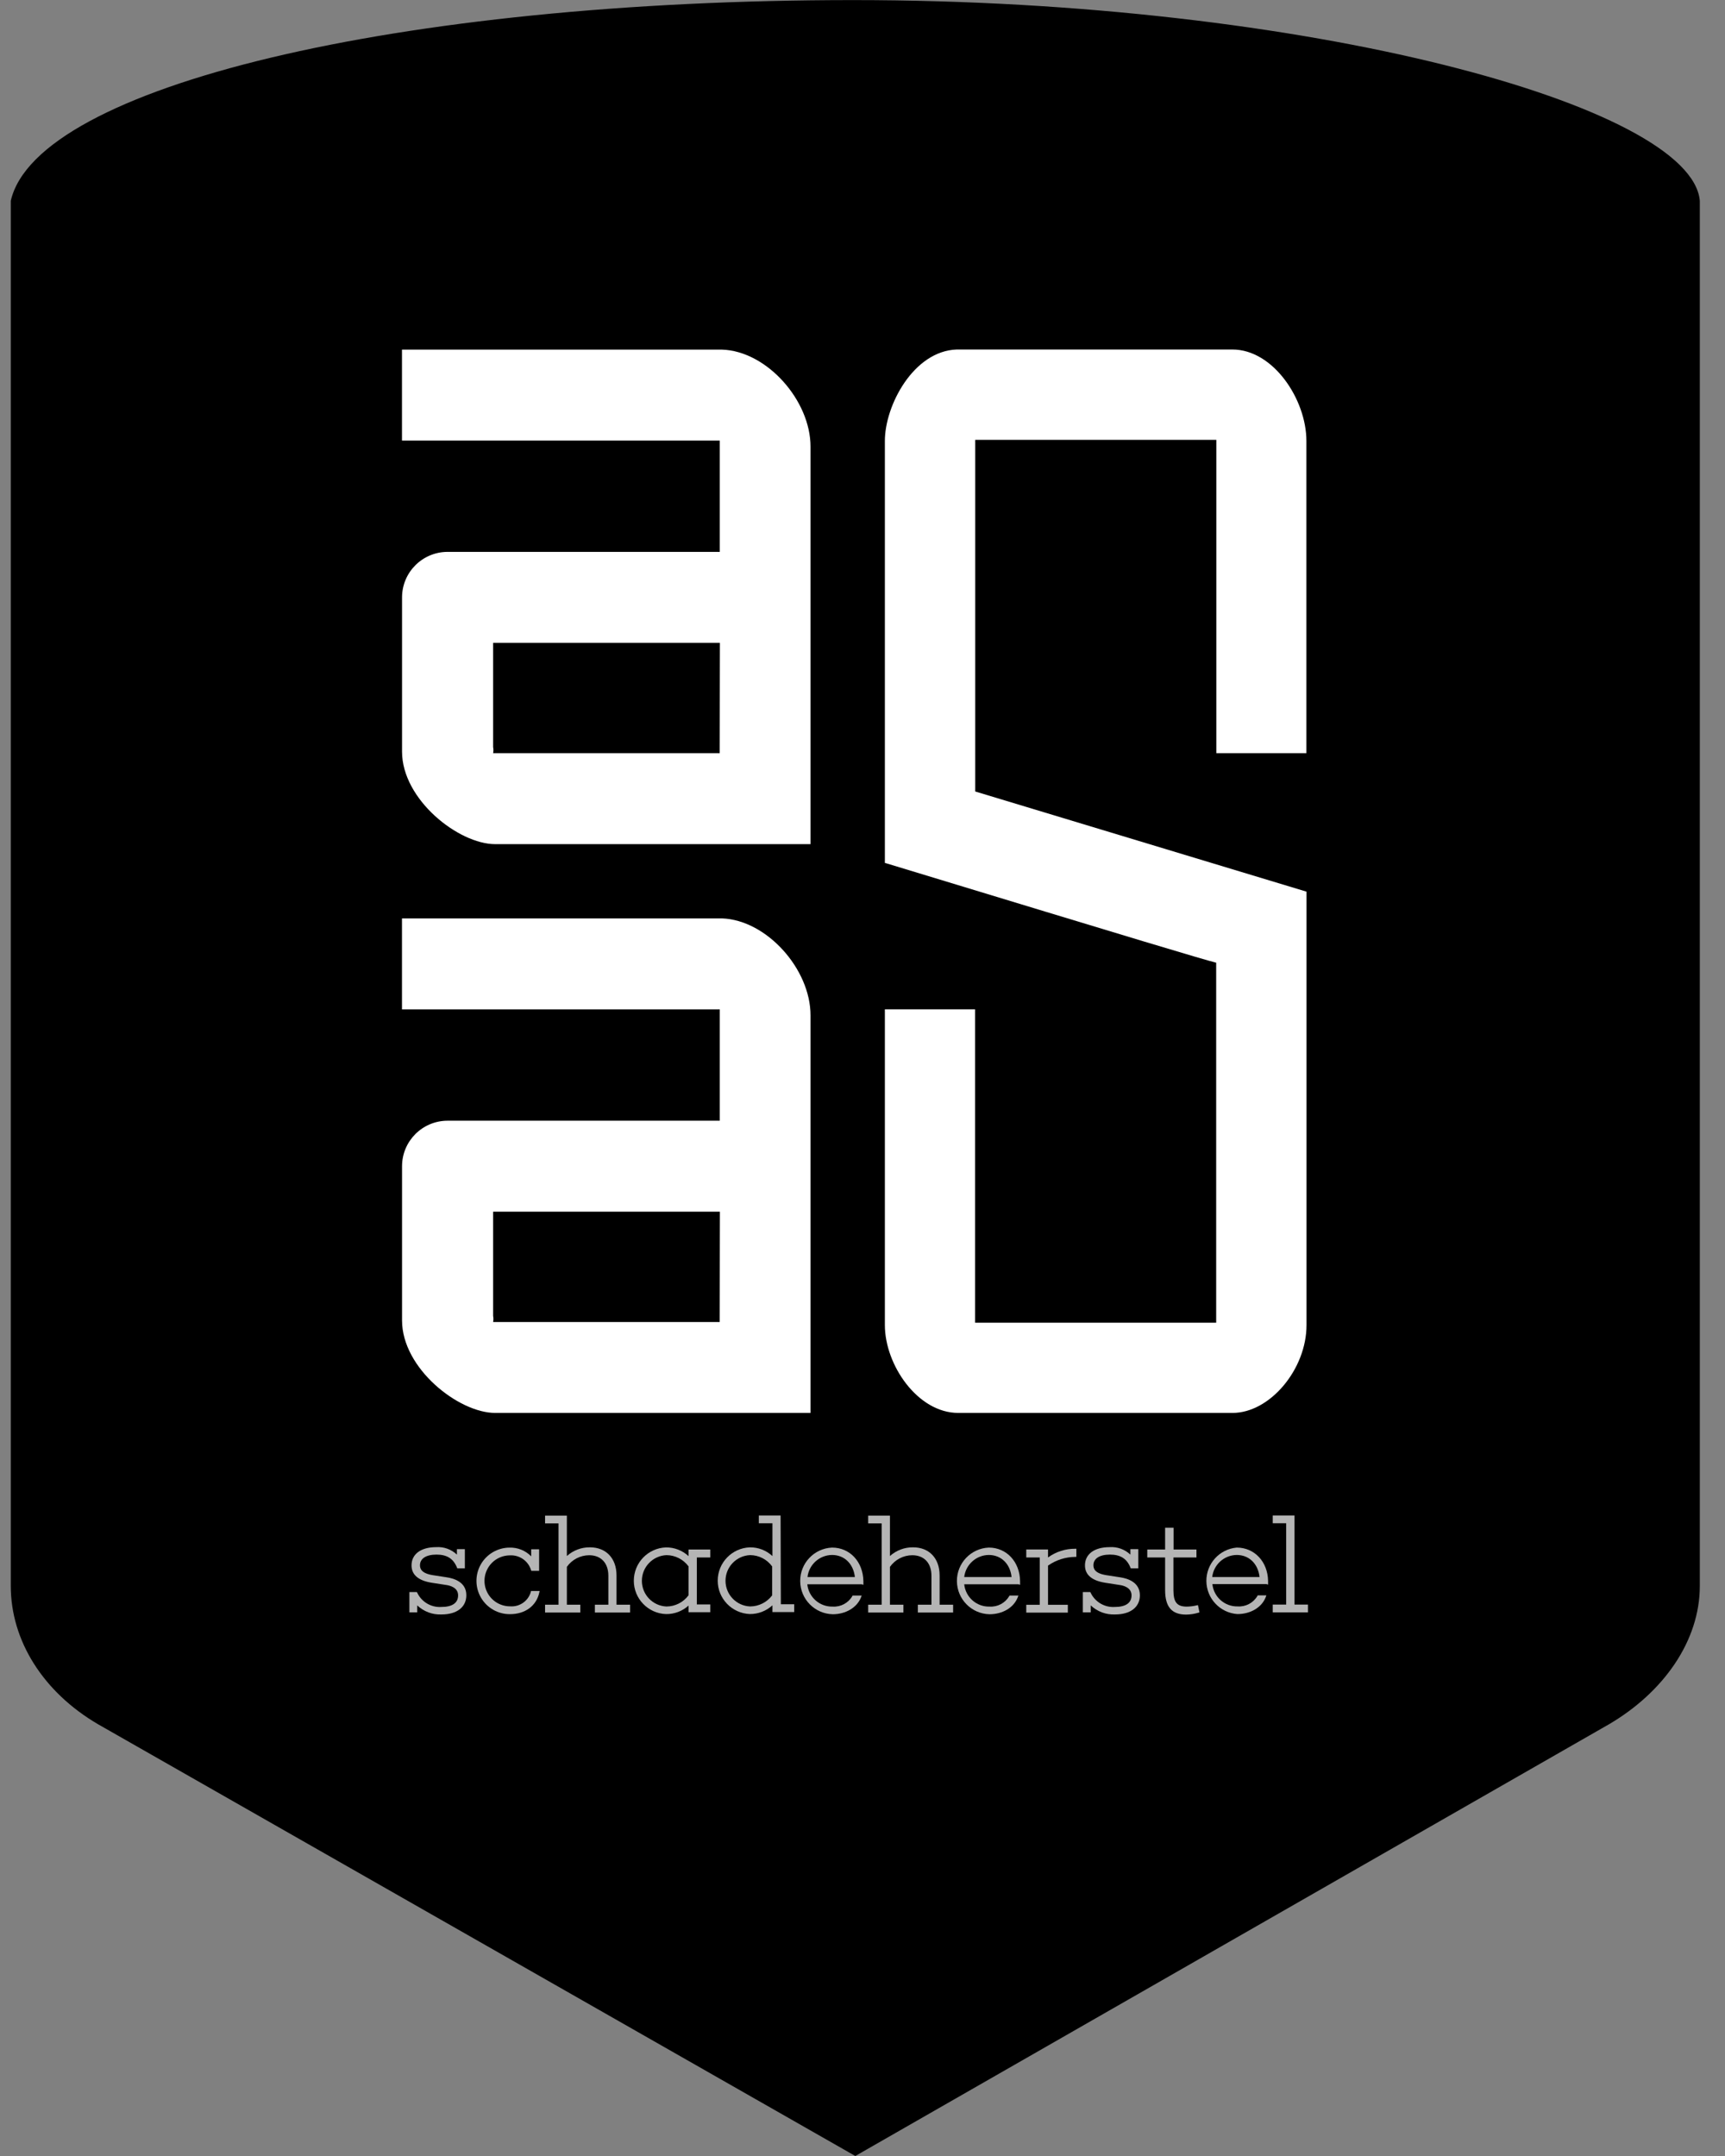 <svg width="60" height="75" viewBox="0 0 60 75" fill="none" xmlns="http://www.w3.org/2000/svg">
<rect x="0" y="0" width="60" height="75" fill="#808080" stroke="none"/>
<g clip-path="url(#clip0_12154_2547)">
<path d="M59.124 55.171C59.124 57.074 57.871 58.862 55.969 59.979L29.75 75L3.404 59.977C1.501 58.861 0.375 57.073 0.375 55.17V6.985C1.283 3.015 13.837 0.003 29.672 0.003H29.683C45.518 0.003 58.835 3.693 59.124 6.985V55.171Z" fill="black"/>
<path d="M15.542 54.87L15.054 54.795C14.653 54.73 14.608 54.567 14.608 54.45C14.608 54.217 14.823 54.079 15.183 54.079C15.543 54.079 15.769 54.217 15.896 54.533L15.905 54.559H16.169V53.889H15.893V54.08C15.699 53.896 15.437 53.801 15.169 53.82C14.641 53.82 14.314 54.062 14.314 54.453C14.314 54.782 14.552 54.985 15.02 55.059L15.53 55.138C15.651 55.156 15.934 55.226 15.934 55.497C15.934 55.768 15.722 55.901 15.35 55.901C14.994 55.923 14.662 55.725 14.511 55.403L14.499 55.382H14.24V56.088H14.512V55.846C14.74 56.062 15.046 56.176 15.36 56.161C15.892 56.161 16.22 55.906 16.22 55.495C16.223 55.038 15.796 54.908 15.542 54.87Z" fill="#B5B5B5"/>
<path d="M18.464 55.377C18.374 55.694 18.073 55.904 17.745 55.879C17.429 55.881 17.135 55.715 16.974 55.442C16.814 55.169 16.811 54.831 16.967 54.556C17.122 54.28 17.413 54.109 17.73 54.106C18.064 54.085 18.369 54.294 18.47 54.614L18.478 54.644H18.752V53.895H18.476V54.139C18.277 53.937 18.003 53.827 17.719 53.836C17.306 53.84 16.926 54.064 16.722 54.423C16.519 54.783 16.523 55.225 16.732 55.581C16.942 55.938 17.326 56.155 17.739 56.151C18.267 56.151 18.66 55.862 18.759 55.394L18.77 55.345H18.467L18.464 55.377Z" fill="#B5B5B5"/>
<path d="M21.444 54.803C21.444 54.209 21.081 53.826 20.519 53.826C20.223 53.823 19.937 53.931 19.717 54.129V52.723H18.959V52.994H19.427V55.823H18.959V56.094H20.184V55.823H19.717V54.505C19.895 54.253 20.184 54.103 20.492 54.101C20.904 54.101 21.16 54.373 21.16 54.812V55.823H20.692V56.094H21.917V55.823H21.444V54.803Z" fill="#B5B5B5"/>
<path d="M23.949 54.132C23.735 53.934 23.455 53.826 23.164 53.829C22.541 53.851 22.046 54.364 22.046 54.989C22.046 55.613 22.541 56.126 23.164 56.148C23.454 56.153 23.734 56.047 23.949 55.853V56.083H24.706V55.812H24.238V54.179H24.706V53.903H23.949V54.132ZM23.949 55.495C23.769 55.739 23.485 55.883 23.183 55.885C22.704 55.865 22.326 55.471 22.326 54.992C22.326 54.512 22.704 54.118 23.183 54.098C23.485 54.1 23.769 54.245 23.949 54.489V55.495Z" fill="#B5B5B5"/>
<path d="M27.151 52.718H26.394V52.989H26.867V54.13C26.654 53.932 26.373 53.823 26.082 53.827C25.459 53.85 24.964 54.362 24.964 54.987C24.964 55.612 25.459 56.124 26.082 56.147C26.373 56.149 26.653 56.041 26.867 55.844V56.079H27.624V55.807H27.16L27.151 52.718ZM26.091 55.883C25.613 55.863 25.235 55.469 25.235 54.99C25.235 54.511 25.613 54.117 26.091 54.097C26.395 54.099 26.68 54.245 26.858 54.492V55.497C26.678 55.737 26.396 55.88 26.096 55.883H26.091Z" fill="#B5B5B5"/>
<path d="M28.941 53.835C28.317 53.863 27.827 54.38 27.833 55.005C27.839 55.631 28.339 56.139 28.964 56.154C29.418 56.154 29.813 55.921 29.951 55.559L29.972 55.504H29.654L29.644 55.527C29.503 55.766 29.239 55.906 28.962 55.888C28.511 55.9 28.126 55.562 28.08 55.112H29.957H29.972L30.031 55.13V55.001C30.018 54.33 29.564 53.835 28.941 53.835ZM28.941 54.092C29.367 54.092 29.682 54.395 29.735 54.859H28.087C28.138 54.425 28.504 54.096 28.941 54.092Z" fill="#B5B5B5"/>
<path d="M32.682 54.803C32.682 54.209 32.321 53.826 31.757 53.826C31.461 53.823 31.175 53.931 30.955 54.129V52.723H30.198V52.994H30.666V55.823H30.198V56.094H31.423V55.823H30.955V54.505C31.134 54.253 31.422 54.103 31.73 54.101C32.142 54.101 32.398 54.373 32.398 54.812V55.823H31.925V56.094H33.152V55.823H32.682V54.803Z" fill="#B5B5B5"/>
<path d="M34.392 53.835C33.768 53.863 33.278 54.38 33.284 55.005C33.29 55.631 33.79 56.139 34.415 56.154C34.878 56.154 35.266 55.921 35.402 55.559L35.423 55.504H35.113L35.102 55.527C34.96 55.766 34.696 55.906 34.419 55.888C33.968 55.9 33.584 55.561 33.538 55.112H35.408H35.423L35.481 55.13V55.001C35.47 54.33 35.014 53.835 34.392 53.835ZM34.392 54.092C34.819 54.092 35.134 54.395 35.185 54.859H33.538C33.59 54.425 33.955 54.097 34.392 54.092Z" fill="#B5B5B5"/>
<path d="M36.453 54.179V53.901H35.696V54.179H36.165V55.825H35.696V56.097H37.142V55.825H36.453V54.462C36.73 54.267 37.06 54.162 37.399 54.159H37.439V53.876H37.399C37.059 53.873 36.728 53.979 36.453 54.179Z" fill="#B5B5B5"/>
<path d="M38.965 54.87L38.479 54.795C38.077 54.73 38.032 54.567 38.032 54.45C38.032 54.217 38.247 54.079 38.607 54.079C38.968 54.079 39.193 54.217 39.321 54.533L39.33 54.559H39.593V53.889H39.318V54.08C39.123 53.896 38.861 53.801 38.594 53.82C38.065 53.82 37.738 54.062 37.738 54.453C37.738 54.782 37.976 54.985 38.444 55.059L38.953 55.138C39.075 55.156 39.358 55.226 39.358 55.497C39.358 55.768 39.145 55.901 38.774 55.901C38.418 55.923 38.086 55.725 37.934 55.403L37.923 55.382H37.664V56.088H37.938V55.846C38.167 56.062 38.473 56.176 38.788 56.161C39.319 56.161 39.648 55.906 39.648 55.495C39.648 55.038 39.221 54.908 38.965 54.87Z" fill="#B5B5B5"/>
<path d="M41.628 55.845C41.514 55.872 41.398 55.887 41.28 55.889C40.941 55.889 40.815 55.738 40.815 55.318V54.179H41.616V53.903H40.82V53.145H40.526V53.903H39.905V54.179H40.526V55.319C40.526 55.898 40.758 56.166 41.257 56.166C41.402 56.164 41.546 56.142 41.684 56.1L41.721 56.091L41.668 55.836L41.628 55.845Z" fill="#B5B5B5"/>
<path d="M43.017 53.835C42.414 53.889 41.955 54.397 41.961 55.002C41.967 55.607 42.436 56.106 43.039 56.148C43.503 56.148 43.89 55.915 44.028 55.553L44.048 55.498H43.745L43.734 55.521C43.593 55.76 43.329 55.9 43.051 55.882C42.6 55.893 42.217 55.555 42.17 55.106H44.034H44.049L44.107 55.124V54.995C44.095 54.33 43.639 53.835 43.017 53.835ZM43.017 54.092C43.444 54.092 43.758 54.395 43.811 54.859H42.164C42.215 54.425 42.58 54.097 43.017 54.092Z" fill="#B5B5B5"/>
<path d="M45.026 55.818V52.718H44.269V52.988H44.737V55.818H44.269V56.089H45.494V55.818H45.026Z" fill="#B5B5B5"/>
<path d="M25.112 12.162H13.982V15.326H25.036V19.198H15.563C14.692 19.202 13.986 19.908 13.984 20.78V26.148C13.984 27.815 15.952 29.365 17.224 29.365H28.192V26.2V15.542C28.196 13.929 26.668 12.209 25.112 12.162ZM25.033 26.2H17.152C17.166 26.131 17.166 26.059 17.152 25.989V22.361H25.04L25.033 26.2Z" fill="white"/>
<path d="M25.112 31.948H13.982V35.114H25.036V38.986H15.563C14.691 38.989 13.986 39.696 13.984 40.568V45.935C13.984 47.602 15.952 49.151 17.224 49.151H28.192V45.988V35.324C28.196 33.715 26.668 32.002 25.112 31.948ZM25.033 45.988H17.152C17.166 45.918 17.166 45.847 17.152 45.777V42.15H25.04L25.033 45.988Z" fill="white"/>
<path d="M42.302 26.2H45.44V15.339C45.44 13.9 44.29 12.158 42.865 12.158H33.278C31.776 12.209 30.778 14.104 30.778 15.339V30.018L30.872 30.045C39.869 32.782 41.807 33.365 42.302 33.489V46.012H33.917V35.112H30.778V46.094C30.778 47.479 31.918 49.151 33.331 49.151H42.87C44.169 49.151 45.444 47.636 45.444 46.094V31.018L33.921 27.533V15.301H42.307V26.2H42.302Z" fill="white"/>
</g>
<defs>
<clipPath id="clip0_12154_2547">
<rect width="59.25" height="75" fill="white" transform="translate(0.375)"/>
</clipPath>
</defs>
</svg>
